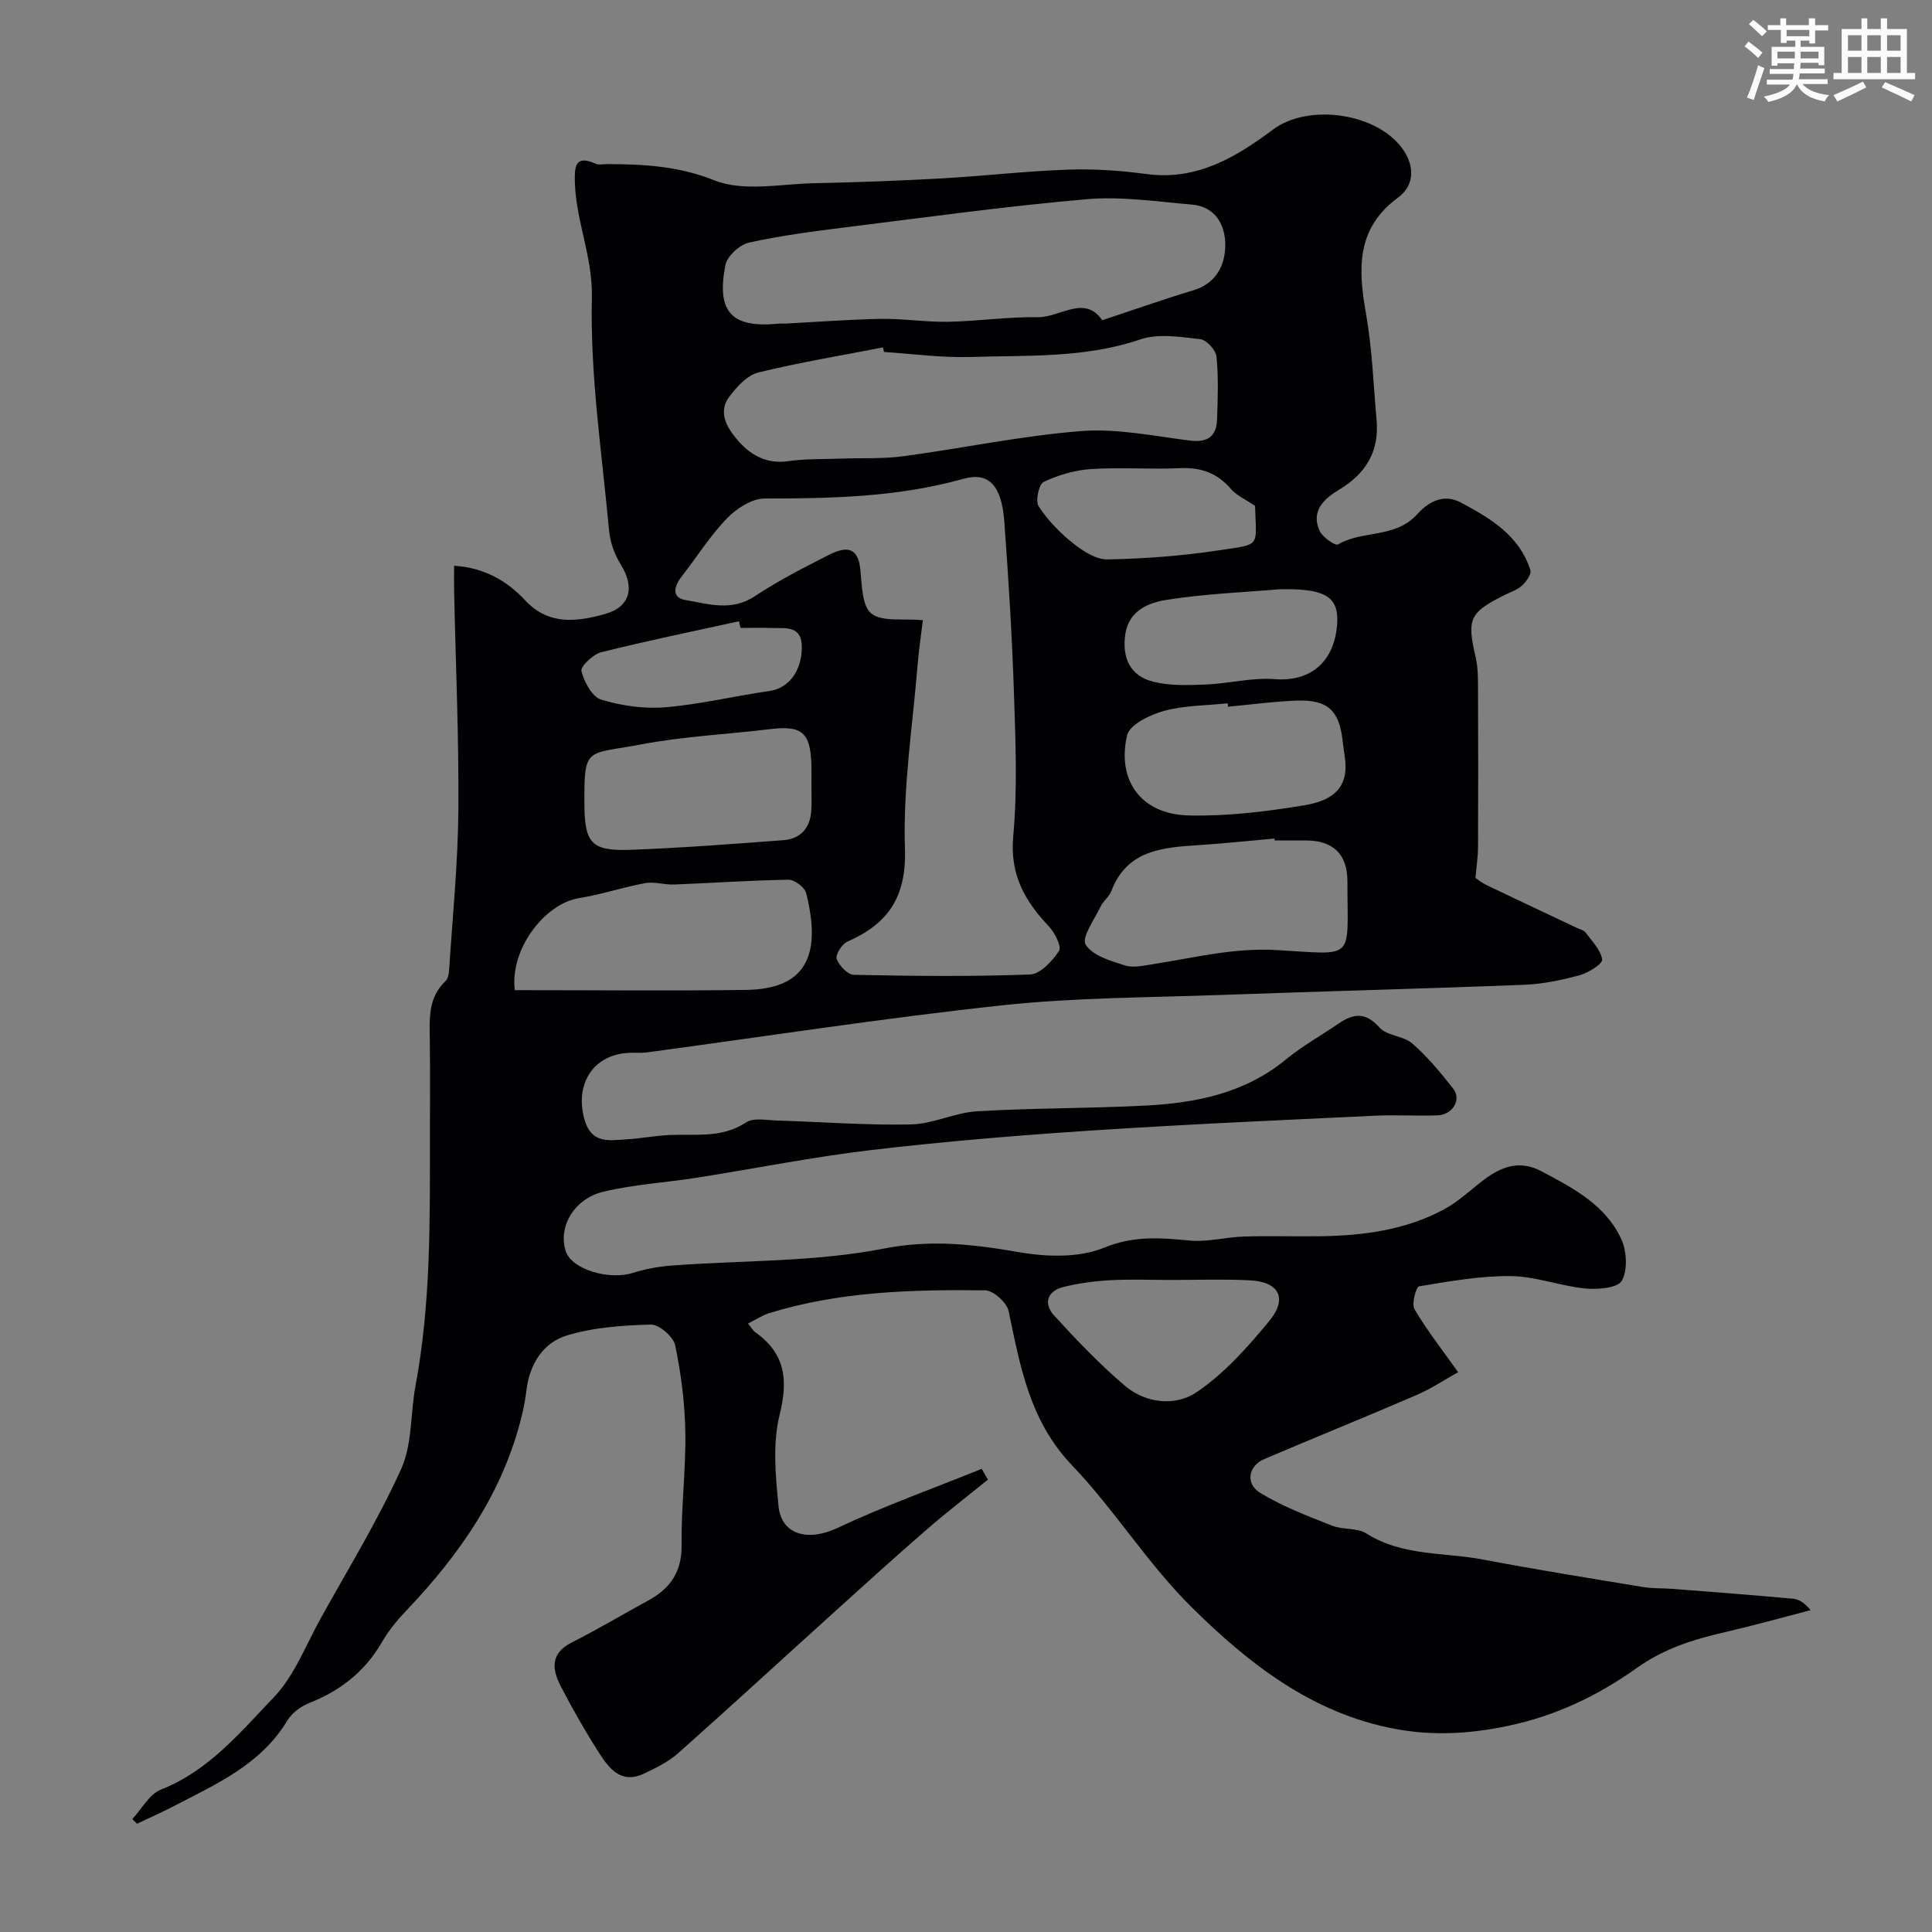 <svg enable-background="new 0 0 400 400" viewBox="0 0 400 400" xmlns="http://www.w3.org/2000/svg"><rect x="0" y="0" width="400" height="400" fill="#808080" stroke="none"/><path d="m154.86 274.03c.83 1.01 1.07 1.49 1.46 1.76 6.23 4.38 6.91 9.8 5.1 17.1-1.48 5.97-.86 12.63-.24 18.9.6 6.1 6.24 7.36 12.15 4.58 9.74-4.58 19.93-8.22 29.92-12.26.43.74.86 1.49 1.29 2.23-4.21 3.42-8.52 6.73-12.61 10.28-6.36 5.51-12.59 11.16-18.83 16.8-10.91 9.86-21.72 19.81-32.71 29.57-2.03 1.8-4.62 3.06-7.12 4.24-4.59 2.17-7.13-1.02-9.19-4.23-2.88-4.5-5.54-9.16-7.99-13.9-1.79-3.46-2.21-6.77 2.26-9.03 5.39-2.72 10.59-5.83 15.89-8.72 4.57-2.49 6.95-5.96 6.88-11.51-.11-7.76.9-15.54.77-23.3-.1-6.02-.87-12.1-2.1-18-.37-1.78-3.32-4.34-5.02-4.3-5.85.15-11.9.57-17.45 2.27-4.88 1.49-7.67 5.92-8.32 11.28-.21 1.76-.53 3.53-.95 5.25-3.86 15.87-12.8 28.73-23.87 40.35-1.91 2.01-3.72 4.21-5.1 6.59-3.52 6.1-8.62 10.07-15.09 12.63-1.74.69-3.58 2.07-4.53 3.65-5.47 9.08-14.66 13.09-23.45 17.67-2.5 1.3-5.09 2.44-7.64 3.65-.33-.32-.65-.64-.98-.96 1.96-2.09 3.53-5.17 5.94-6.11 9.9-3.89 16.43-11.88 23.35-19.09 4.27-4.46 6.63-10.79 9.71-16.35 5.69-10.25 11.85-20.29 16.67-30.94 2.33-5.14 1.89-11.49 2.97-17.24 3.17-16.96 2.98-34.1 2.98-51.24 0-6.69.06-13.39-.02-20.08-.05-4.47-.46-8.95 3.25-12.45.51-.48.69-1.47.74-2.24.71-11.03 1.83-22.06 1.92-33.1.12-15.13-.56-30.27-.88-45.41-.04-1.65 0-3.3 0-5.24 6.17.39 10.9 3.07 14.71 7.16 4.89 5.26 10.8 4.43 16.5 2.84 5.36-1.49 6.2-5.61 3.29-10.26-1.29-2.06-2.2-4.63-2.42-7.05-1.48-16.03-3.93-32.12-3.56-48.12.2-8.58-3.33-15.94-3.52-24.07-.07-2.93-.04-5.7 4.27-3.74.69.32 1.65.08 2.48.08 7.54.04 14.68.39 22.15 3.37 6.06 2.42 13.83.72 20.84.58 8.77-.17 17.54-.5 26.3-.99 8.7-.49 17.39-1.51 26.09-1.81 5.41-.19 10.89.2 16.27.92 10.38 1.38 18.46-3.49 26.16-9.23 7.41-5.52 21.94-3.41 27.07 4.39 2.29 3.49 2.11 7.28-1.24 9.74-8.68 6.39-8.22 14.8-6.59 24.03 1.28 7.26 1.54 14.7 2.19 22.07.57 6.42-2.23 11-7.69 14.3-3.1 1.87-5.98 4.36-4.13 8.53.59 1.33 3.27 3.19 3.83 2.85 5.09-3.01 11.83-1.2 16.37-6.23 1.96-2.18 5.17-4.53 9.08-2.44 6.18 3.3 12.1 6.83 14.38 13.99.26.83-.87 2.42-1.75 3.21-1.06.95-2.56 1.41-3.87 2.08-7.02 3.55-7.53 4.89-5.72 12.69.55 2.38.49 4.93.5 7.4.05 10.66.05 21.33 0 31.99-.01 1.93-.31 3.86-.53 6.36.45.29 1.31 1.01 2.3 1.48 6.24 2.99 12.5 5.93 18.76 8.89.59.28 1.37.44 1.72.91 1.32 1.79 3.15 3.6 3.45 5.6.13.87-2.82 2.76-4.63 3.25-3.75 1.02-7.66 1.84-11.53 1.99-20.86.82-41.73 1.34-62.59 2.1-15.21.55-30.49.53-45.58 2.16-24.55 2.65-48.98 6.45-73.46 9.74-1.15.15-2.33.04-3.5.08-7.48.25-11.37 6.28-9.5 13.49 1.42 5.48 5.15 4.65 8.89 4.42 2.94-.18 5.86-.75 8.8-.89 5.38-.24 10.83.72 15.86-2.61 1.54-1.02 4.22-.45 6.37-.39 9.27.28 18.54 1.01 27.79.81 4.57-.1 9.06-2.45 13.65-2.72 11.6-.69 23.25-.58 34.85-1.18 10.51-.54 20.62-2.55 29.13-9.57 3.36-2.77 7.23-4.91 10.83-7.38 3.07-2.1 5.59-2.51 8.51.78 1.54 1.74 4.96 1.71 6.8 3.31 3.14 2.75 5.87 6.03 8.46 9.34 1.81 2.32-.13 5.46-3.32 5.55-4.33.13-8.67-.14-13 .07-19.47.93-38.94 1.77-58.39 3.05-15.24 1-30.49 2.26-45.66 4.04-12.15 1.43-24.17 3.85-36.27 5.75-6.44 1.01-13.02 1.38-19.33 2.9-6.15 1.48-9.4 7.43-7.74 12.36 1.26 3.73 8.97 6.02 13.95 4.42 2.6-.83 5.37-1.31 8.09-1.51 14.62-1.09 29.5-.71 43.77-3.5 9.89-1.94 18.71-.87 28.16.76 5.66.98 12.31 1.16 17.44-.94 6.15-2.52 11.66-2.07 17.71-1.49 3.69.36 7.5-.71 11.27-.83 5.33-.17 10.66.03 16-.06 8.9-.15 17.65-1.32 25.58-5.65 2.98-1.62 5.49-4.09 8.24-6.14 3.59-2.68 7.35-4 11.72-1.69 6.58 3.47 13.29 6.97 16.57 14.03 1.16 2.48 1.37 6.41.14 8.65-.83 1.52-5 1.87-7.56 1.62-5.17-.51-10.26-2.51-15.4-2.57-6.34-.07-12.72 1.08-19.02 2.12-.62.1-1.6 3.66-.95 4.75 2.56 4.34 5.71 8.35 9.03 13.03-2.74 1.52-5.55 3.41-8.61 4.73-10.46 4.51-21.03 8.78-31.51 13.25-3.33 1.42-4 5.09-.83 7.02 4.62 2.82 9.81 4.77 14.87 6.78 2.23.89 5.15.39 7.07 1.6 7.48 4.75 16.09 3.87 24.19 5.41 11.03 2.1 22.12 3.87 33.19 5.7 1.95.32 3.97.21 5.95.36 8.35.65 16.71 1.29 25.05 2.05 1.19.11 2.32.82 3.61 2.37-5.89 1.52-11.76 3.17-17.69 4.54-6.5 1.49-12.59 3.37-18.26 7.4-8 5.7-16.72 9.93-26.74 12.02-7.97 1.67-15.53 2.08-23.33.62-17.16-3.19-30.36-13.53-42.19-25.25-9.05-8.96-15.9-20.11-24.72-29.34-8.76-9.17-10.71-20.45-13.12-31.93-.37-1.76-3.16-4.26-4.86-4.28-15.12-.18-30.24.22-44.87 4.77-1.37.47-2.58 1.29-4.23 2.11zm36.21-145.63c-.38 3.14-.82 6.03-1.06 8.94-1.03 12.77-3.08 25.59-2.65 38.31.34 10.05-3.44 15.58-11.94 19.32-1.12.49-2.5 2.72-2.19 3.58.5 1.39 2.28 3.25 3.56 3.28 12.15.25 24.31.38 36.44-.07 2.14-.08 4.64-2.76 6.02-4.87.59-.9-.86-3.79-2.1-5.1-5.01-5.29-8.1-10.77-7.37-18.7.9-9.77.47-19.7.15-29.55-.39-11.86-1.13-23.72-2-35.56-.55-7.47-3.19-10.33-8.5-8.84-13.52 3.79-27.26 4.07-41.12 4.07-2.65 0-5.84 2.08-7.82 4.13-3.49 3.61-6.2 7.98-9.32 11.96-1.57 2.01-2.24 4.41.71 4.92 4.73.81 9.58 2.43 14.4-.78 4.84-3.22 10.07-5.88 15.26-8.52 3.09-1.57 6.05-2.19 6.58 2.94.33 3.21.32 7.62 2.3 9.17 2.25 1.77 6.53.98 10.65 1.37zm37.14-62.1c6.44-2.13 12.64-4.32 18.92-6.22 4.72-1.43 6.51-5.23 6.55-9.28.04-4.1-1.96-8.03-6.94-8.45-7.23-.6-14.56-1.73-21.71-1.11-16.61 1.44-33.14 3.73-49.69 5.79-6.79.85-13.6 1.72-20.27 3.2-1.93.43-4.51 2.79-4.88 4.64-1.92 9.76 1.31 13.09 10.99 12.14.49-.05 1 .01 1.5-.02 6.59-.34 13.17-.86 19.77-.97 4.62-.07 9.25.69 13.87.6 6.19-.12 12.38-1.05 18.56-.95 4.56.07 9.67-4.73 13.33.63zm-45.19 6.57c-.07-.31-.14-.63-.21-.94-8.62 1.68-17.31 3.1-25.83 5.2-2.27.56-4.39 2.91-5.94 4.94-2.45 3.21-.58 6.37 1.51 8.87 2.66 3.17 6.01 5.2 10.61 4.54 3.6-.52 7.3-.39 10.96-.53 4.3-.16 8.64.08 12.89-.49 12.29-1.65 24.48-4.24 36.82-5.21 7.4-.58 15 1.02 22.47 1.96 3.71.47 5.56-.83 5.68-4.41.15-4.33.31-8.69-.12-12.97-.14-1.36-2.07-3.47-3.36-3.61-4.11-.46-8.67-1.22-12.4.05-11.56 3.93-23.46 3.26-35.27 3.64-5.94.18-11.89-.66-17.81-1.04zm-76.44 132.13c16.09 0 32 .17 47.9-.05 12.15-.17 15.76-6.86 12.42-20.05-.3-1.19-2.39-2.78-3.63-2.76-7.91.12-15.81.68-23.72.99-1.98.08-4.06-.63-5.96-.29-4.6.84-9.08 2.36-13.69 3.1-7.01 1.13-14.36 10.41-13.32 19.06zm157.32-31c-.01-.13-.03-.26-.04-.39-5.25.46-10.5 1.03-15.76 1.37-7.46.48-14.79 1.02-18.02 9.53-.45 1.17-1.67 2.03-2.22 3.19-1.26 2.65-3.98 6.38-3.09 7.86 1.37 2.28 5.16 3.37 8.13 4.32 1.76.56 3.94.03 5.89-.27 8.46-1.32 16.61-3.42 25.53-2.91 16.56.95 14.62 2.34 14.65-14.18.01-5.69-2.97-8.5-8.58-8.51-2.16-.01-4.32-.01-6.49-.01zm-95.9-11.71c0-1.33.03-2.66-.01-3.99-.2-6.69-1.99-8.14-8.57-7.34-8.93 1.08-17.98 1.5-26.79 3.18-11.23 2.13-11.69.31-11.64 12.13.03 8.32 1.4 9.98 9.66 9.67 10.52-.39 21.04-1.2 31.54-1.99 3.58-.27 5.57-2.54 5.78-6.16.11-1.84.02-3.67.03-5.5zm86.25-15.97c-.02-.24-.05-.47-.07-.71-4.41.47-8.95.42-13.17 1.57-2.89.79-7.12 2.82-7.65 5.04-2.13 8.99 2.55 16.37 12.79 16.61 7.83.18 15.77-.77 23.53-2.04 4.12-.68 8.88-2.15 8.9-8 .01-1.73-.4-3.46-.58-5.19-.66-6.45-3.04-8.77-9.5-8.55-4.75.17-9.5.83-14.25 1.27zm-12.02 118.68c-4.15 0-8.31-.18-12.45.06-3.23.18-6.5.62-9.63 1.4-3.37.85-4.14 3.46-1.91 5.9 4.62 5.06 9.39 10.05 14.59 14.49 4.41 3.77 10.57 4.35 14.97 1.36 5.72-3.89 10.56-9.33 15.01-14.74 3.86-4.7 1.98-8.12-4.14-8.4-5.47-.27-10.96-.06-16.44-.07zm22.67-143c-7.14.62-15.39.92-23.48 2.21-3.62.58-7.7 2.21-8.43 7.05-.73 4.87.94 8.67 5.77 9.88 3.42.86 7.17.73 10.76.59 4.82-.19 9.68-1.49 14.43-1.12 7.15.56 12.18-3.32 12.87-11.11.5-5.64-2.08-7.51-10.38-7.51-.16.01-.32.01-1.54.01zm-5.05-17.26c-1.9-1.3-3.82-2.14-5.06-3.57-2.85-3.29-6.22-4.44-10.52-4.24-6.14.28-12.33-.21-18.46.19-3.32.22-6.73 1.23-9.73 2.66-1 .48-1.75 3.97-1.04 5.05 1.88 2.87 4.39 5.47 7.09 7.62 2.05 1.63 4.8 3.42 7.2 3.37 7.69-.15 15.42-.73 23.02-1.88 8.85-1.34 7.73-.54 7.5-9.2zm-106.55 25.26c-.1-.46-.2-.91-.3-1.37-9.52 2.09-19.07 4.04-28.52 6.41-1.68.42-4.33 2.95-4.1 3.9.56 2.25 2.22 5.34 4.09 5.91 4.24 1.28 8.93 1.95 13.34 1.58 7.23-.61 14.36-2.35 21.57-3.38 3.83-.55 6.56-4.02 6.63-8.92.07-4.7-3.33-4.02-6.21-4.11-2.16-.07-4.33-.02-6.5-.02z" fill="#010103"/><g fill="#fafbfc"><path d="m361.2 9.6.8-1c.9.7 1.9 1.4 2.9 2.3l-.9 1.1c-1-1-2-1.8-2.8-2.4zm.5 10.6c.9-2.1 1.6-4.3 2.3-6.7.4.2.8.4 1.3.6-.7 2.1-1.5 4.3-2.2 6.6zm.4-15.2.9-.9c1 .8 2 1.6 2.8 2.4l-1 1c-.9-.9-1.8-1.7-2.7-2.5zm12.5-1.2h1.2v1.4h2.7v1.1h-2.7v2.7h-1.2v-.6h-1.8v1.3h4.9v3.8h-1.2v-.5h-3.7c0 .4-.1.9-.1 1.2h5.1v1h-5.2c0 .5-.1.9-.2 1.2h6v1h-5.2c1.1 1.3 2.9 2 5.5 2.3-.4.4-.7.8-.9 1.3-2.9-.5-4.8-1.6-5.7-3.5h-.1c-.8 1.7-2.7 2.9-5.9 3.6-.2-.4-.6-.8-.9-1.1 2.8-.6 4.6-1.4 5.4-2.5h-4.8v-1h5.3c.1-.3.2-.7.2-1.2h-4.9v-1h5c0-.4 0-.8.1-1.2h-3.5v.5h-1.2v-3.9h4.9v-1.3h-1.8v.5h-1.2v-2.7h-2.7v-1h2.6v-1.4h1.2v1.4h4.7v-1.4zm-6.6 8.3h3.6c0-.4 0-.9 0-1.4h-3.6zm1.9-4.6h4.7v-1.3h-4.7zm6.6 3.2h-3.7v1.4h3.7z"/><path d="m385.3 3.8h1.3v2.2h2.8v-2.2h1.3v2.2h4.1v9.1h1.7v1.3h-16.9v-1.3h1.7v-9.1h4.1v-2.2zm.4 13.1.7 1.2c-1.8.9-3.8 1.9-6 2.9-.2-.4-.5-.8-.8-1.3 2.3-1 4.3-1.9 6.1-2.8zm-3.1-6.4h2.8v-3.2h-2.8zm0 4.6h2.8v-3.3h-2.8zm4-4.6h2.8v-3.2h-2.8zm0 4.6h2.8v-3.3h-2.8zm3.7 1.9c2.1.9 4.1 1.8 6.1 2.7l-.7 1.3c-2.2-1.1-4.2-2-6.1-2.9zm3.2-9.7h-2.8v3.2h2.8zm-2.8 7.8h2.8v-3.3h-2.8z"/></g></svg>